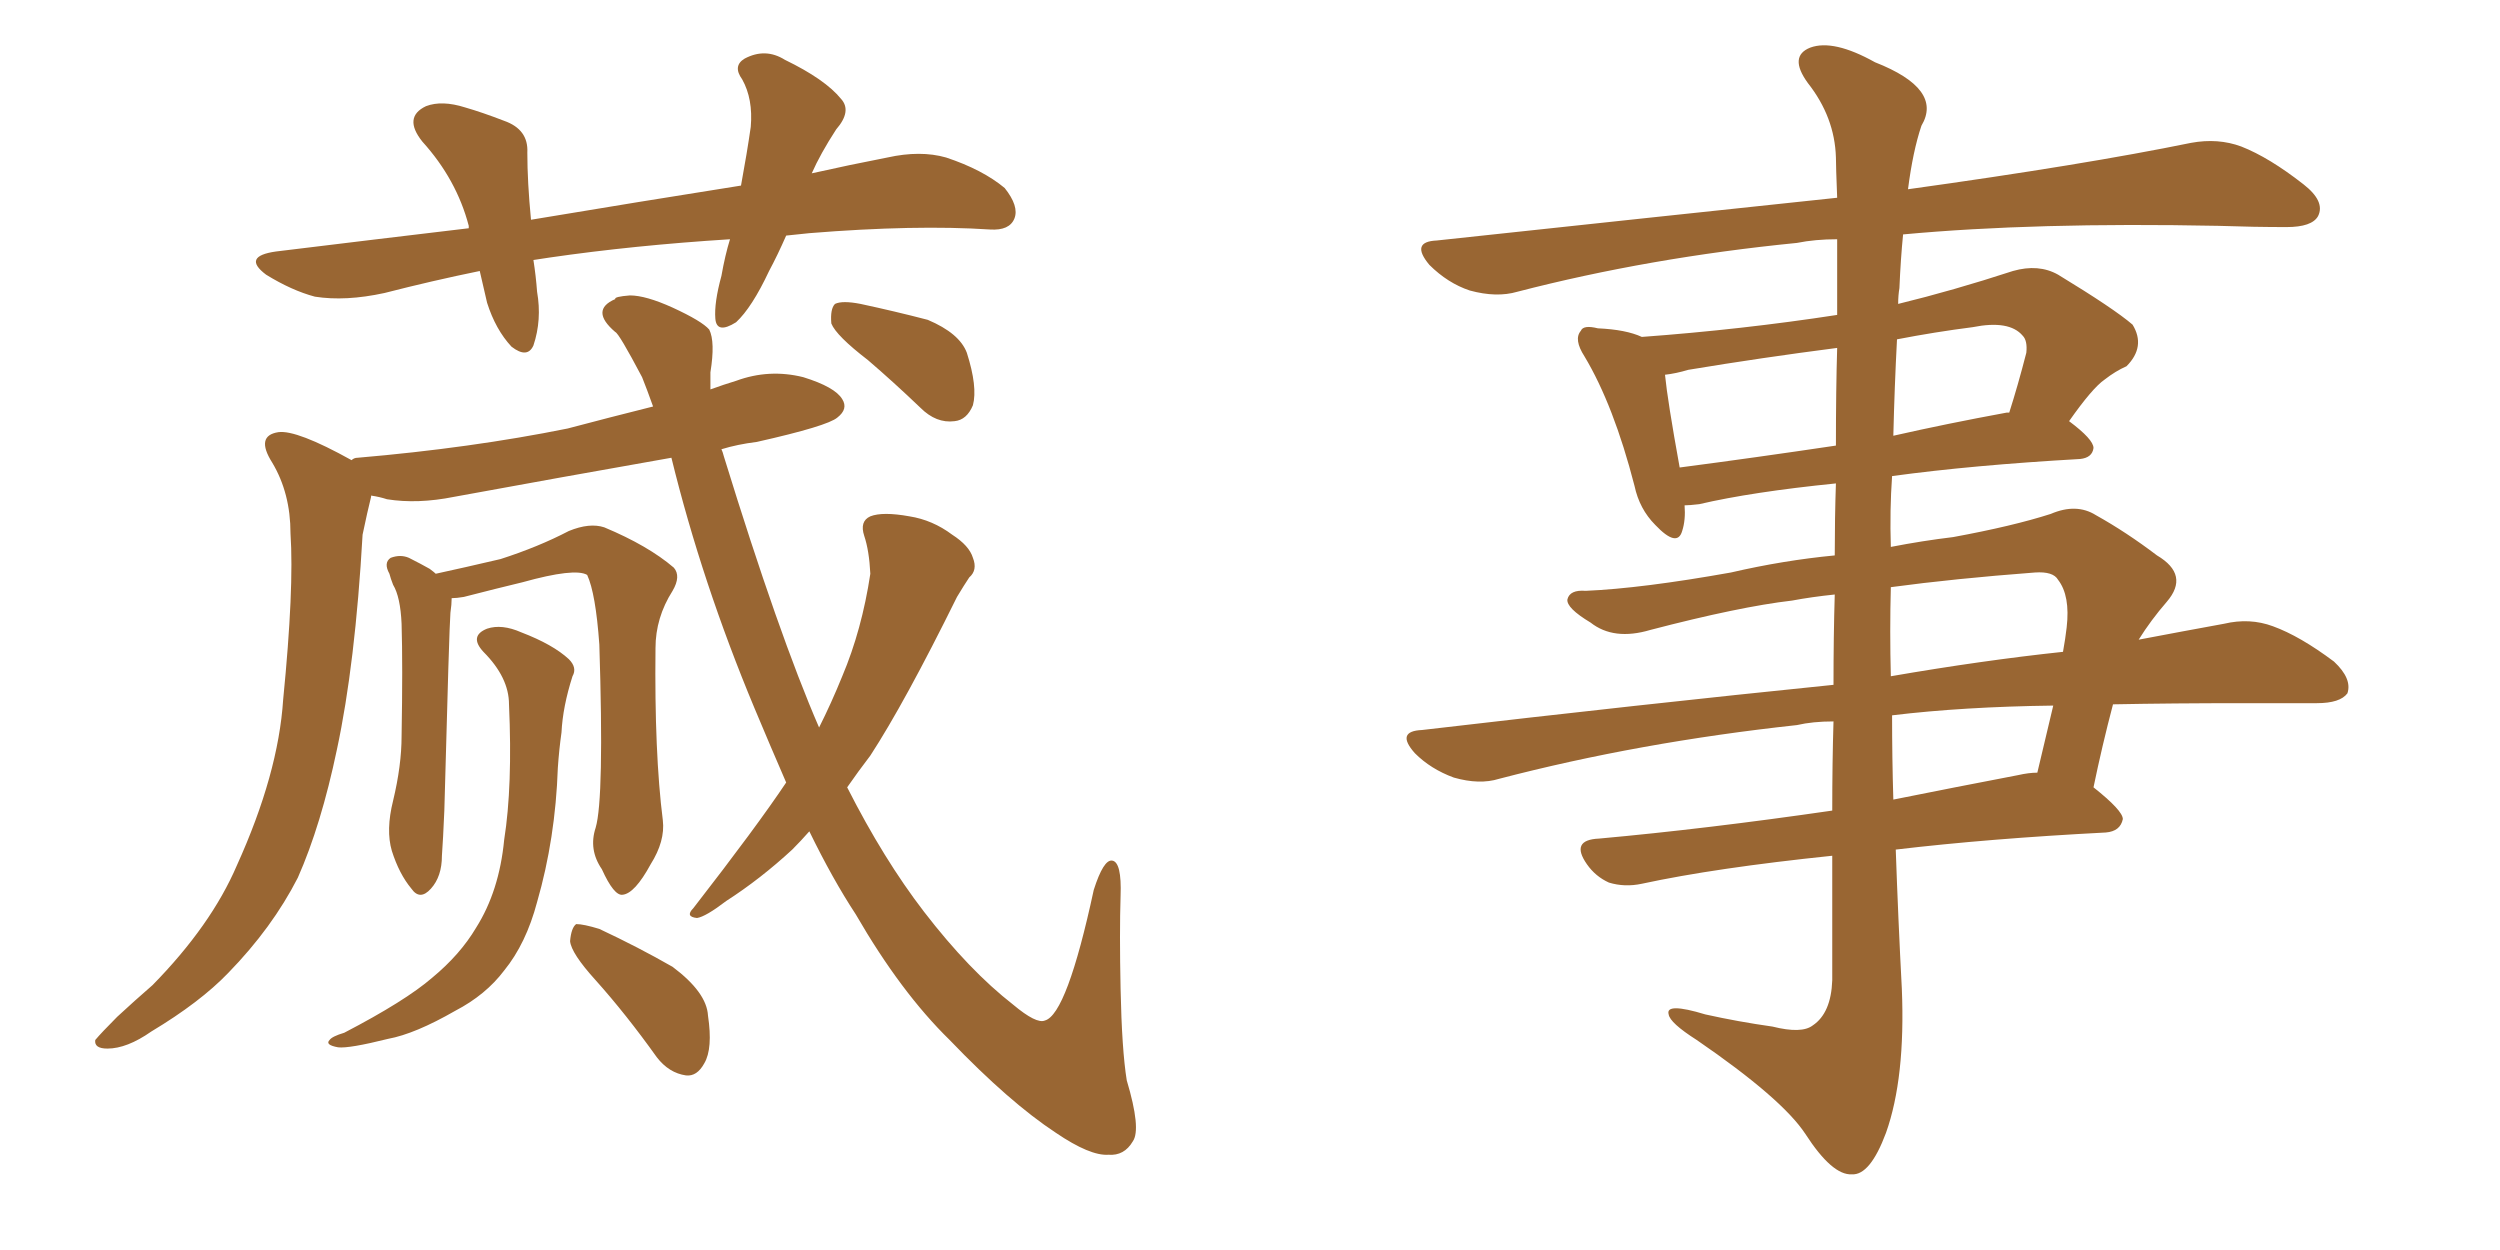 <svg xmlns="http://www.w3.org/2000/svg" xmlns:xlink="http://www.w3.org/1999/xlink" width="300" height="150"><path fill="#996633" padding="10" d="M71.48 99.32L71.48 99.32Q72.51 95.80 71.92 77.34L71.92 77.34Q71.48 71.19 70.46 68.99L70.46 68.99L70.46 68.99Q68.99 68.12 62.70 69.87L62.70 69.87Q59.62 70.61 55.66 71.63L55.66 71.63Q54.79 71.78 54.20 71.78L54.20 71.78Q54.20 72.51 54.05 73.54L54.05 73.54Q53.91 75.15 53.32 97.27L53.32 97.27Q53.17 100.78 53.03 102.69L53.03 102.69Q53.03 105.18 51.71 106.64L51.71 106.64Q50.39 108.11 49.37 106.64L49.37 106.64Q47.90 104.88 47.02 102.10L47.02 102.10Q46.29 99.61 47.17 96.09L47.17 96.09Q48.19 91.85 48.19 88.33L48.19 88.33Q48.34 79.83 48.19 74.85L48.19 74.85Q48.05 71.63 47.17 70.17L47.17 70.17Q46.88 69.43 46.73 68.85L46.73 68.85Q46.00 67.53 46.88 66.94L46.88 66.94Q48.05 66.50 49.07 66.94L49.07 66.94Q50.54 67.68 51.56 68.26L51.56 68.26Q52.15 68.70 52.29 68.85L52.29 68.85Q55.66 68.12 60.06 67.09L60.06 67.09Q64.60 65.63 68.26 63.72L68.26 63.72Q70.75 62.70 72.51 63.28L72.51 63.28Q77.78 65.48 80.86 68.12L80.86 68.12Q81.74 69.14 80.71 70.90L80.71 70.90Q78.66 74.12 78.66 77.78L78.66 77.78Q78.52 90.38 79.54 98.44L79.54 98.44L79.54 98.44Q79.83 100.93 78.08 103.71L78.08 103.71Q76.17 107.23 74.71 107.37L74.71 107.37Q73.68 107.52 72.22 104.30L72.22 104.30Q70.61 101.95 71.48 99.32ZM61.08 84.52L61.08 84.52Q61.08 81.30 58.01 78.22L58.01 78.22Q56.25 76.32 58.45 75.44L58.45 75.44Q60.21 74.85 62.55 75.88L62.55 75.88Q66.36 77.34 68.26 79.10L68.26 79.10Q69.29 80.13 68.70 81.15L68.70 81.15Q67.53 84.81 67.38 87.89L67.38 87.89Q67.09 89.94 66.94 92.14L66.94 92.14Q66.65 100.63 64.45 108.25L64.45 108.25Q63.13 113.23 60.50 116.46L60.50 116.46Q58.30 119.38 54.64 121.29L54.64 121.29Q49.80 124.07 46.58 124.66L46.58 124.66Q41.89 125.83 40.58 125.68L40.58 125.68Q38.96 125.39 39.55 124.80L39.55 124.80Q39.84 124.37 41.31 123.93L41.31 123.93Q48.63 120.12 51.86 117.33L51.86 117.33Q55.22 114.55 57.13 111.33L57.13 111.33Q59.91 106.93 60.50 100.78L60.50 100.78Q61.52 94.34 61.08 84.52ZM71.48 117.63L71.48 117.63Q68.55 114.40 68.41 112.94L68.41 112.94Q68.55 111.33 69.14 110.89L69.14 110.89Q70.02 110.89 71.92 111.47L71.92 111.47Q76.61 113.67 80.71 116.02L80.71 116.02Q84.81 119.09 84.96 121.88L84.96 121.88Q85.55 125.83 84.52 127.59L84.52 127.59Q83.64 129.20 82.32 129.05L82.32 129.05Q80.27 128.76 78.81 126.86L78.81 126.86Q75.15 121.73 71.48 117.63ZM94.34 93.90L94.34 93.90Q92.43 89.50 90.53 84.96L90.53 84.96Q84.23 69.87 80.57 54.93L80.57 54.93Q67.24 57.28 54.49 59.62L54.49 59.62Q50.10 60.50 46.44 59.91L46.44 59.91Q45.56 59.62 44.53 59.47L44.53 59.47Q44.53 59.47 44.53 59.62L44.53 59.62Q44.09 61.38 43.51 64.16L43.51 64.16Q42.63 79.69 40.43 89.94L40.43 89.94Q38.53 99.02 35.74 105.32L35.74 105.32Q32.67 111.33 27.39 116.75L27.39 116.75Q24.02 120.26 18.16 123.78L18.16 123.78Q15.23 125.83 12.89 125.83L12.89 125.83Q11.28 125.83 11.43 124.80L11.43 124.80Q12.16 123.93 14.06 122.02L14.06 122.02Q16.11 120.12 18.31 118.21L18.31 118.21Q25.34 111.04 28.42 103.86L28.42 103.86Q33.40 92.87 33.98 83.94L33.98 83.94Q35.30 70.61 34.86 64.01L34.86 64.01Q34.86 59.18 32.67 55.52L32.67 55.52Q30.62 52.29 33.40 51.86L33.40 51.86Q35.60 51.56 42.19 55.22L42.19 55.22Q42.48 54.93 42.92 54.93L42.92 54.93Q56.54 53.76 68.12 51.42L68.12 51.42Q73.10 50.10 78.37 48.78L78.37 48.78Q77.64 46.73 77.05 45.26L77.05 45.26Q74.27 39.99 73.83 39.84L73.83 39.84Q70.75 37.21 73.83 35.89L73.83 35.89Q73.68 35.60 75.59 35.45L75.59 35.45Q77.49 35.45 80.71 36.91L80.71 36.91Q84.23 38.53 85.11 39.55L85.11 39.55Q85.84 41.02 85.25 44.68L85.25 44.68Q85.25 45.70 85.25 46.73L85.25 46.73Q86.87 46.14 88.33 45.70L88.33 45.70Q92.29 44.24 96.39 45.26L96.39 45.26Q100.20 46.44 101.07 47.90L101.07 47.90Q101.81 49.07 100.49 50.10L100.49 50.10Q99.32 51.12 90.82 53.03L90.82 53.03Q88.48 53.32 86.57 53.91L86.57 53.91Q86.72 54.20 86.87 54.79L86.87 54.79Q93.46 76.17 98.29 87.30L98.29 87.30Q99.76 84.38 101.07 81.15L101.07 81.15Q103.42 75.59 104.44 68.85L104.44 68.85Q104.30 66.06 103.71 64.31L103.71 64.31Q103.13 62.55 104.44 61.96L104.44 61.96Q105.91 61.38 109.13 61.96L109.13 61.96Q111.91 62.40 114.26 64.16L114.26 64.16Q116.31 65.48 116.75 66.94L116.75 66.94Q117.33 68.41 116.31 69.29L116.31 69.29Q115.72 70.17 114.84 71.63L114.84 71.63Q108.54 84.38 104.44 90.67L104.44 90.67Q102.98 92.58 101.66 94.48L101.66 94.48Q106.05 103.13 110.89 109.42L110.89 109.42Q116.31 116.46 121.58 120.56L121.58 120.56Q124.37 122.90 125.39 122.46L125.39 122.46Q128.03 121.73 131.25 106.79L131.25 106.79Q132.42 103.13 133.45 103.27L133.45 103.27Q134.62 103.42 134.47 107.52L134.47 107.52Q134.33 111.91 134.47 118.65L134.47 118.65Q134.62 125.98 135.21 129.64L135.21 129.64Q136.96 135.50 135.94 136.96L135.94 136.96Q134.91 138.72 133.01 138.57L133.01 138.57Q130.81 138.72 126.71 135.94L126.71 135.94Q121.14 132.28 113.96 124.80L113.96 124.80Q108.11 119.09 102.69 109.72L102.69 109.72Q99.90 105.47 97.12 99.76L97.12 99.76Q96.09 100.93 95.07 101.95L95.07 101.95Q91.26 105.47 87.16 108.11L87.16 108.11Q84.67 110.01 83.64 110.16L83.64 110.16Q82.18 110.01 83.20 108.98L83.20 108.98Q90.82 99.17 94.34 93.90ZM104.15 43.21L104.15 43.21Q100.34 40.28 99.76 38.82L99.76 38.82Q99.61 37.06 100.20 36.47L100.20 36.47Q101.07 36.04 103.27 36.47L103.27 36.47Q107.37 37.35 111.33 38.38L111.33 38.38Q115.14 39.99 116.02 42.33L116.02 42.33Q117.33 46.44 116.75 48.63L116.75 48.63Q116.02 50.39 114.55 50.54L114.55 50.54Q112.35 50.83 110.45 48.93L110.45 48.93Q107.23 45.85 104.15 43.21ZM94.34 28.27L94.34 28.27L94.34 28.27Q93.31 30.62 92.29 32.52L92.29 32.52Q90.23 36.91 88.33 38.67L88.33 38.67Q85.99 40.14 85.84 38.23L85.84 38.23Q85.69 36.33 86.57 33.11L86.57 33.11Q87.01 30.62 87.60 28.71L87.60 28.71Q76.03 29.44 65.92 30.91L65.92 30.91Q64.89 31.05 64.01 31.20L64.01 31.20Q64.31 33.11 64.45 35.01L64.45 35.01Q65.04 38.38 64.01 41.46L64.01 41.46Q63.28 43.07 61.38 41.60L61.38 41.60Q59.47 39.55 58.45 36.33L58.45 36.33Q58.01 34.42 57.57 32.52L57.57 32.52Q51.86 33.69 46.14 35.16L46.14 35.16Q41.46 36.18 37.79 35.60L37.79 35.60Q35.01 34.86 31.93 32.96L31.93 32.96Q29.00 30.76 33.11 30.18L33.11 30.18Q45.12 28.71 56.25 27.39L56.25 27.39Q56.25 27.25 56.25 27.10L56.25 27.10Q54.79 21.53 50.68 16.99L50.68 16.99Q48.34 14.06 51.12 12.74L51.12 12.74Q53.03 12.01 55.81 12.89L55.81 12.89Q57.86 13.48 60.50 14.50L60.50 14.50Q63.43 15.53 63.28 18.31L63.28 18.31Q63.28 21.83 63.72 26.37L63.72 26.37Q76.90 24.17 88.92 22.27L88.92 22.27Q89.65 18.31 90.09 15.23L90.09 15.23Q90.38 11.87 89.06 9.52L89.06 9.52Q87.89 7.91 89.36 7.03L89.36 7.03Q91.85 5.71 94.19 7.18L94.19 7.18Q99.02 9.52 100.93 11.87L100.93 11.87Q102.25 13.33 100.34 15.53L100.34 15.53Q98.44 18.46 97.41 20.80L97.41 20.80Q101.95 19.78 106.49 18.90L106.49 18.90Q110.45 18.02 113.53 18.90L113.53 18.90Q117.92 20.36 120.56 22.56L120.56 22.56Q122.31 24.76 121.73 26.22L121.73 26.22Q121.14 27.69 118.80 27.54L118.80 27.54Q109.86 26.95 97.12 27.98L97.12 27.98Q95.65 28.13 94.34 28.27ZM220.17 71.34L220.17 71.34Q217.38 71.63 215.04 72.07L215.04 72.07Q208.74 72.80 198.05 75.59L198.05 75.59Q193.65 76.90 190.87 74.71L190.87 74.71Q187.94 72.95 188.09 71.92L188.09 71.92Q188.38 70.75 190.28 70.90L190.28 70.90Q197.02 70.61 207.71 68.70L207.71 68.70Q214.01 67.24 220.17 66.65L220.17 66.65Q220.17 62.11 220.31 58.01L220.31 58.01Q210.21 59.03 203.91 60.50L203.91 60.50Q202.73 60.64 202.15 60.64L202.15 60.64Q202.29 62.40 201.86 63.72L201.86 63.72Q201.27 65.77 198.63 62.99L198.63 62.99Q196.73 61.08 196.14 58.30L196.14 58.30Q193.65 48.63 190.14 42.77L190.14 42.77Q188.82 40.72 189.70 39.70L189.70 39.70Q189.99 38.96 191.75 39.40L191.75 39.40Q195.12 39.55 197.02 40.43L197.02 40.43Q209.03 39.55 220.46 37.79L220.46 37.79Q220.46 32.37 220.46 28.71L220.46 28.71Q217.82 28.71 215.63 29.15L215.63 29.15Q197.90 30.91 182.08 35.01L182.08 35.01Q179.59 35.74 176.37 34.86L176.37 34.86Q173.73 33.98 171.53 31.79L171.53 31.79Q169.19 29.00 172.41 28.86L172.41 28.86Q198.34 26.07 220.46 23.73L220.46 23.73Q220.31 19.92 220.31 18.90L220.31 18.90Q220.17 14.06 216.94 9.96L216.94 9.96Q214.60 6.74 217.24 5.71L217.24 5.71Q220.02 4.69 225 7.47L225 7.47Q233.20 10.69 230.57 15.09L230.57 15.09Q229.54 18.16 228.96 22.71L228.96 22.71Q250.05 19.78 262.94 17.14L262.94 17.14Q266.16 16.55 268.95 17.58L268.95 17.58Q272.31 18.90 276.42 22.12L276.42 22.12Q279.05 24.17 278.17 25.93L278.17 25.93Q277.44 27.25 274.37 27.25L274.37 27.25Q270.56 27.25 266.16 27.10L266.16 27.10Q244.19 26.66 228.37 28.13L228.37 28.13Q228.08 31.05 227.93 34.57L227.93 34.57Q227.78 35.45 227.78 36.47L227.78 36.47Q234.38 34.86 241.55 32.52L241.55 32.52Q244.63 31.64 246.97 32.96L246.97 32.96Q253.71 37.06 255.91 38.96L255.91 38.96Q257.52 41.60 255.18 43.95L255.18 43.95Q253.86 44.53 252.54 45.56L252.54 45.56Q251.07 46.58 248.29 50.54L248.29 50.54Q251.22 52.73 251.22 53.76L251.22 53.76Q251.07 54.93 249.61 55.08L249.61 55.08Q236.72 55.81 227.05 57.13L227.05 57.13Q226.76 61.23 226.90 65.63L226.90 65.63Q230.71 64.89 234.38 64.45L234.38 64.45Q241.55 63.13 246.09 61.67L246.09 61.67Q249.17 60.35 251.51 61.82L251.51 61.82Q255.18 63.87 258.84 66.65L258.84 66.65Q262.79 68.99 260.01 72.22L260.01 72.22Q258.11 74.41 256.64 76.76L256.64 76.76Q262.06 75.73 266.89 74.85L266.89 74.85Q269.97 74.12 272.75 75.15L272.75 75.15Q275.98 76.32 280.08 79.39L280.08 79.39Q282.28 81.45 281.69 83.20L281.69 83.20Q280.81 84.38 278.03 84.38L278.03 84.38Q273.78 84.38 269.24 84.38L269.24 84.38Q260.74 84.38 253.56 84.52L253.56 84.52Q252.25 89.50 251.22 94.48L251.22 94.48Q254.74 97.27 254.74 98.29L254.74 98.29Q254.44 99.76 252.69 99.90L252.69 99.90Q238.62 100.63 227.49 101.95L227.49 101.95Q227.78 110.30 228.22 118.65L228.22 118.65Q228.66 129.35 226.32 135.94L226.32 135.94Q224.41 141.06 222.22 140.92L222.22 140.92Q219.87 141.06 216.65 136.08L216.65 136.08Q213.87 131.84 203.61 124.80L203.61 124.80Q200.39 122.75 200.24 121.73L200.24 121.73Q199.80 120.26 204.64 121.73L204.64 121.73Q208.59 122.61 212.70 123.19L212.70 123.19Q216.21 124.07 217.53 123.05L217.53 123.05Q219.73 121.58 219.87 117.63L219.87 117.63Q219.87 109.72 219.87 102.69L219.87 102.69Q205.81 104.15 197.02 106.05L197.02 106.05Q194.97 106.49 193.07 105.91L193.07 105.91Q191.46 105.18 190.43 103.71L190.43 103.71Q188.38 100.78 191.89 100.63L191.89 100.63Q204.79 99.46 219.87 97.27L219.87 97.27Q219.87 91.55 220.02 86.57L220.02 86.57Q217.53 86.57 215.63 87.01L215.63 87.01Q196.73 89.06 179.88 93.46L179.88 93.46Q177.54 94.19 174.46 93.31L174.46 93.31Q171.68 92.29 169.78 90.38L169.78 90.38Q167.43 87.74 170.65 87.60L170.65 87.60Q197.02 84.52 220.02 82.18L220.02 82.18Q220.02 76.32 220.17 71.34ZM227.05 85.84L227.05 85.84Q227.05 90.97 227.20 95.95L227.20 95.95Q234.52 94.48 242.14 93.02L242.14 93.02Q243.46 92.72 244.48 92.72L244.48 92.72Q245.51 88.33 246.39 84.67L246.39 84.67Q235.55 84.81 227.05 85.84ZM226.90 70.46L226.90 70.46Q226.76 75.73 226.90 81.15L226.90 81.15Q237.89 79.25 247.56 78.22L247.56 78.22Q247.85 76.61 248.00 75.29L248.00 75.29Q248.44 71.48 246.97 69.58L246.97 69.58Q246.39 68.55 244.19 68.70L244.19 68.70Q234.52 69.43 226.90 70.46ZM220.31 53.47L220.31 53.47Q220.31 46.73 220.46 41.75L220.46 41.75Q211.38 42.92 202.59 44.38L202.59 44.38Q201.12 44.82 199.80 44.97L199.80 44.97Q200.10 48.05 201.56 56.10L201.56 56.10Q210.50 54.93 220.31 53.47ZM227.64 40.72L227.64 40.72L227.64 40.72Q227.34 46.44 227.20 52.29L227.20 52.29Q233.64 50.83 240.82 49.51L240.82 49.51Q240.97 49.51 241.11 49.51L241.11 49.51Q242.14 46.29 243.16 42.33L243.16 42.33Q243.31 40.87 242.72 40.28L242.72 40.28Q241.11 38.38 236.72 39.26L236.72 39.26Q232.18 39.84 227.64 40.72Z"/></svg>